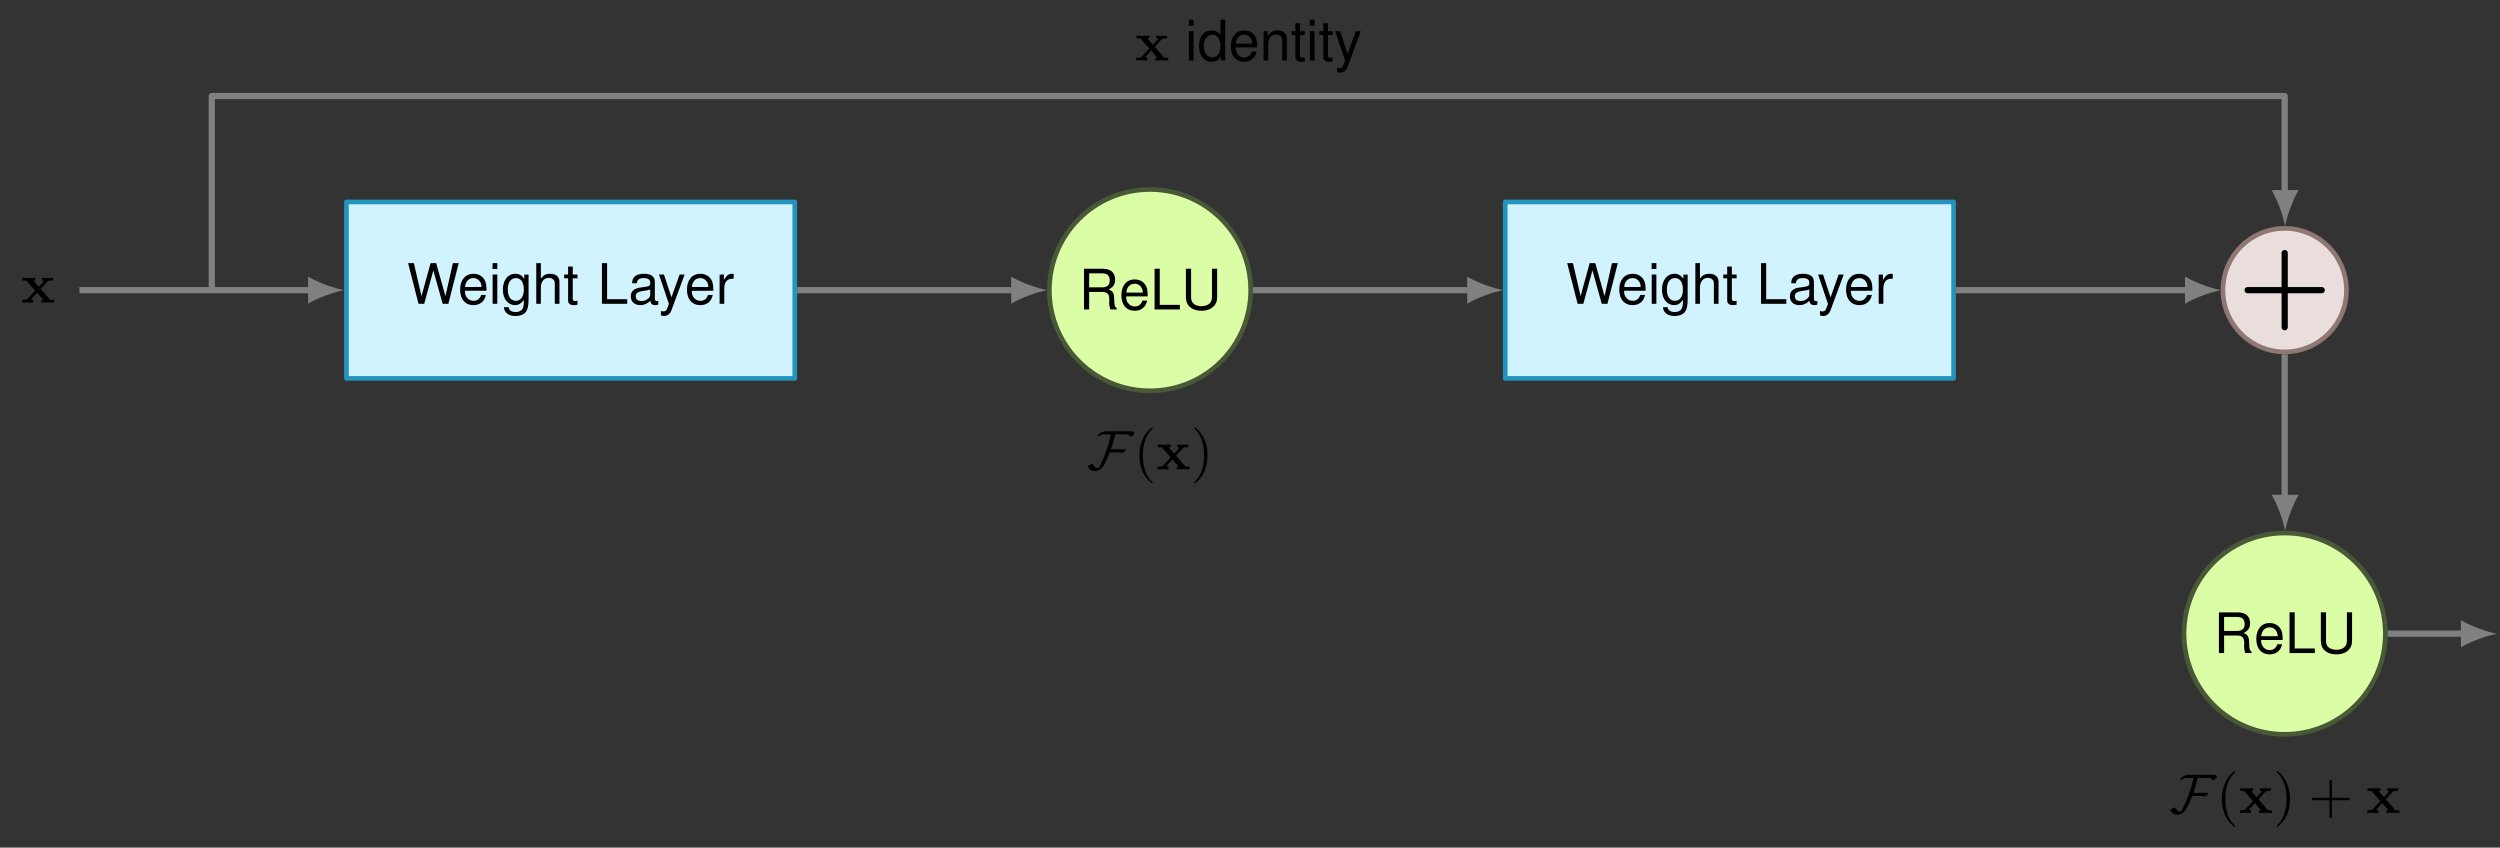 <?xml version="1.0" encoding="UTF-8" standalone="no"?>
<!-- Created with Inkscape (http://www.inkscape.org/) -->

<svg
   version="1.1"
   id="svg1"
   width="535.333"
   height="181.496"
   viewBox="0 0 535.333 181.496"
   xmlns="http://www.w3.org/2000/svg"
   xmlns:svg="http://www.w3.org/2000/svg">
  <rect x="0" y="0" width="535.333" height="181.496" fill="#333333" stroke="none"/>
  <defs
     id="defs1">
    <clipPath
       clipPathUnits="userSpaceOnUse"
       id="clipPath9">
      <path
         d="m 285.271,0 c 0,5.479 -4.442,9.921 -9.921,9.921 -5.479,0 -9.921,-4.442 -9.921,-9.921 0,-5.479 4.442,-9.921 9.921,-9.921 5.479,0 9.921,4.442 9.921,9.921 z"
         transform="translate(-2.5000001e-6)"
         id="path9" />
    </clipPath>
  </defs>
  <g
     id="g1">
    <path
       id="path1"
       d="M -36.009,-14.173 H 36.009 V 14.173 h -72.017 z"
       style="fill:#d1f3ff;fill-opacity:1;fill-rule:nonzero;stroke:#2294bd;stroke-width:0.747;stroke-linecap:butt;stroke-linejoin:round;stroke-miterlimit:10;stroke-dasharray:none;stroke-opacity:1"
       transform="matrix(1.333,0,0,-1.333,122.187,62.129)" />
    <path
       id="path2"
       d="M 6.668,9.453125e-4 8.332,-6.538 h -0.938 L 6.199,-1.23 4.711,-6.538 H 3.808 L 2.355,-1.23 1.125,-6.538 H 0.199 L 1.875,9.453125e-4 H 2.789 L 4.254,-5.366 l 1.5,5.367 z M 12.788,-2.097 c 0,-0.715 -0.047,-1.148 -0.188,-1.5 -0.305,-0.773 -1.02,-1.23 -1.898,-1.23 -1.301,0 -2.145,0.996 -2.145,2.543 0,1.547 0.809,2.496 2.133,2.496 1.066,0 1.816,-0.609 2.004,-1.641 h -0.75 c -0.211,0.621 -0.633,0.949 -1.23,0.949 -0.48,0 -0.879,-0.223 -1.125,-0.609 -0.188,-0.27 -0.246,-0.539 -0.258,-1.008 z m -3.434,-0.609 c 0.059,-0.867 0.586,-1.43 1.336,-1.43 0.738,0 1.301,0.609 1.301,1.371 0,0.023 0,0.035 0,0.059 z m 5.174,-1.992 h -0.75 V 9.453125e-4 h 0.75 z m 0,-1.84 h -0.762 v 0.949 h 0.762 z m 4.333,1.84 v 0.68 c -0.375,-0.551 -0.832,-0.809 -1.43,-0.809 -1.195,0 -2.004,1.031 -2.004,2.555 0,0.773 0.211,1.406 0.598,1.852 0.352,0.398 0.844,0.633 1.336,0.633 0.598,0 1.008,-0.258 1.43,-0.844 v 0.234 c 0,0.645 -0.082,1.031 -0.27,1.289 -0.199,0.27 -0.586,0.434 -1.043,0.434 -0.34,0 -0.645,-0.082 -0.844,-0.246 C 16.459,0.938 16.388,0.821 16.342,0.54 h -0.762 c 0.082,0.891 0.773,1.418 1.875,1.418 0.703,0 1.301,-0.223 1.605,-0.598 0.363,-0.434 0.492,-1.031 0.492,-2.133 V -4.698 Z m -1.348,0.562 c 0.809,0 1.277,0.68 1.277,1.852 0,1.125 -0.48,1.805 -1.277,1.805 -0.809,0 -1.301,-0.691 -1.301,-1.828 0,-1.137 0.504,-1.828 1.301,-1.828 z m 3.275,-2.402 V 9.453125e-4 h 0.738 V -2.589 c 0,-0.961 0.504,-1.582 1.277,-1.582 0.234,0 0.48,0.07 0.656,0.211 0.223,0.152 0.305,0.375 0.305,0.703 V 9.453125e-4 h 0.75 V -3.55 c 0,-0.785 -0.562,-1.277 -1.477,-1.277 -0.668,0 -1.066,0.199 -1.512,0.773 v -2.484 z m 6.627,1.84 h -0.762 v -1.289 h -0.75 v 1.289 h -0.633 v 0.609 h 0.633 v 3.551 c 0,0.48 0.328,0.75 0.902,0.75 0.188,0 0.363,-0.023 0.609,-0.07 v -0.621 c -0.094,0.023 -0.211,0.035 -0.352,0.035 -0.328,0 -0.41,-0.094 -0.41,-0.422 V -4.089 h 0.762 z m 4.752,-1.84 H 31.336 V 9.453125e-4 h 4.066 V -0.737 h -3.234 z m 8.229,6.105 c -0.082,0.012 -0.117,0.012 -0.152,0.012 -0.27,0 -0.41,-0.129 -0.41,-0.363 V -3.55 c 0,-0.832 -0.609,-1.277 -1.77,-1.277 -0.68,0 -1.242,0.188 -1.559,0.539 -0.211,0.246 -0.305,0.516 -0.316,0.984 h 0.75 c 0.059,-0.574 0.398,-0.832 1.102,-0.832 0.668,0 1.055,0.246 1.055,0.691 v 0.199 c 0,0.316 -0.188,0.445 -0.785,0.516 -1.055,0.141 -1.219,0.176 -1.5,0.293 -0.551,0.223 -0.832,0.645 -0.832,1.254 0,0.855 0.598,1.395 1.547,1.395 0.586,0 1.066,-0.211 1.594,-0.691 0.047,0.469 0.281,0.691 0.773,0.691 0.152,0 0.27,-0.023 0.504,-0.082 z M 39.096,-1.476 c 0,0.246 -0.082,0.398 -0.305,0.609 -0.305,0.281 -0.668,0.422 -1.113,0.422 -0.574,0 -0.914,-0.281 -0.914,-0.762 0,-0.492 0.328,-0.738 1.125,-0.855 0.785,-0.105 0.949,-0.141 1.207,-0.258 z m 4.714,-3.223 -1.301,3.656 -1.207,-3.656 H 40.506 l 1.594,4.723 -0.293,0.738 c -0.117,0.328 -0.281,0.457 -0.598,0.457 -0.105,0 -0.234,-0.012 -0.398,-0.059 v 0.68 c 0.152,0.082 0.305,0.117 0.504,0.117 0.246,0 0.504,-0.082 0.703,-0.223 0.234,-0.176 0.363,-0.375 0.504,-0.75 l 2.098,-5.684 z m 5.417,2.602 c 0,-0.715 -0.047,-1.148 -0.188,-1.5 -0.305,-0.773 -1.02,-1.23 -1.898,-1.23 -1.301,0 -2.145,0.996 -2.145,2.543 0,1.547 0.809,2.496 2.133,2.496 1.066,0 1.816,-0.609 2.004,-1.641 h -0.75 c -0.211,0.621 -0.633,0.949 -1.23,0.949 -0.48,0 -0.879,-0.223 -1.125,-0.609 -0.188,-0.27 -0.246,-0.539 -0.258,-1.008 z m -3.434,-0.609 c 0.059,-0.867 0.586,-1.43 1.336,-1.43 0.738,0 1.301,0.609 1.301,1.371 0,0.023 0,0.035 0,0.059 z m 4.447,-1.992 V 9.453125e-4 h 0.75 V -2.437 c 0,-0.668 0.176,-1.113 0.527,-1.371 0.234,-0.176 0.457,-0.223 0.984,-0.234 v -0.762 c -0.129,-0.023 -0.199,-0.023 -0.293,-0.023 -0.48,0 -0.855,0.281 -1.277,0.984 v -0.855 z m 0,0"
       style="fill:#000000;fill-opacity:1;fill-rule:nonzero;stroke:none"
       aria-label="WeightLayer"
       transform="matrix(1.333,0,0,1.333,87.121,65.057)" />
    <path
       id="path3"
       d="m 150.143,-14.173 h 72.017 V 14.173 h -72.017 z"
       style="fill:#d1f3ff;fill-opacity:1;fill-rule:nonzero;stroke:#2294bd;stroke-width:0.747;stroke-linecap:butt;stroke-linejoin:round;stroke-miterlimit:10;stroke-dasharray:none;stroke-opacity:1"
       transform="matrix(1.333,0,0,-1.333,122.187,62.129)" />
    <path
       id="path4"
       d="M 6.668,9.453125e-4 8.332,-6.538 h -0.938 L 6.199,-1.23 4.711,-6.538 H 3.809 L 2.356,-1.23 1.125,-6.538 H 0.199 L 1.875,9.453125e-4 H 2.789 L 4.254,-5.366 l 1.5,5.367 z M 12.797,-2.097 c 0,-0.715 -0.047,-1.148 -0.188,-1.5 -0.305,-0.773 -1.02,-1.23 -1.898,-1.23 -1.301,0 -2.145,0.996 -2.145,2.543 0,1.547 0.809,2.496 2.133,2.496 1.066,0 1.816,-0.609 2.004,-1.641 h -0.75 c -0.211,0.621 -0.633,0.949 -1.23,0.949 -0.48,0 -0.879,-0.223 -1.125,-0.609 -0.188,-0.27 -0.246,-0.539 -0.258,-1.008 z m -3.434,-0.609 c 0.059,-0.867 0.586,-1.43 1.336,-1.43 0.738,0 1.301,0.609 1.301,1.371 0,0.023 0,0.035 0,0.059 z m 5.165,-1.992 h -0.75 V 9.453125e-4 h 0.75 z m 0,-1.84 h -0.762 v 0.949 h 0.762 z m 4.333,1.84 v 0.68 c -0.375,-0.551 -0.832,-0.809 -1.43,-0.809 -1.195,0 -2.004,1.031 -2.004,2.555 0,0.773 0.211,1.406 0.598,1.852 0.352,0.398 0.844,0.633 1.336,0.633 0.598,0 1.008,-0.258 1.43,-0.844 v 0.234 c 0,0.645 -0.082,1.031 -0.27,1.289 C 18.323,1.161 17.936,1.325 17.479,1.325 c -0.34,0 -0.645,-0.082 -0.844,-0.246 C 16.459,0.938 16.389,0.821 16.342,0.54 h -0.762 c 0.082,0.891 0.773,1.418 1.875,1.418 0.703,0 1.301,-0.223 1.605,-0.598 0.363,-0.434 0.492,-1.031 0.492,-2.133 V -4.698 Z m -1.348,0.562 c 0.809,0 1.277,0.68 1.277,1.852 0,1.125 -0.48,1.805 -1.277,1.805 -0.809,0 -1.301,-0.691 -1.301,-1.828 0,-1.137 0.504,-1.828 1.301,-1.828 z m 3.275,-2.402 V 9.453125e-4 h 0.738 V -2.589 c 0,-0.961 0.504,-1.582 1.277,-1.582 0.234,0 0.48,0.07 0.656,0.211 0.223,0.152 0.305,0.375 0.305,0.703 V 9.453125e-4 h 0.75 V -3.55 c 0,-0.785 -0.562,-1.277 -1.477,-1.277 -0.668,0 -1.066,0.199 -1.512,0.773 v -2.484 z m 6.627,1.84 h -0.762 v -1.289 h -0.75 v 1.289 h -0.633 v 0.609 h 0.633 v 3.551 c 0,0.48 0.328,0.75 0.902,0.75 0.188,0 0.363,-0.023 0.609,-0.07 v -0.621 c -0.094,0.023 -0.211,0.035 -0.352,0.035 -0.328,0 -0.41,-0.094 -0.41,-0.422 V -4.089 h 0.762 z m 4.752,-1.84 H 31.336 V 9.453125e-4 h 4.066 V -0.737 h -3.234 z m 8.229,6.105 c -0.082,0.012 -0.117,0.012 -0.152,0.012 -0.27,0 -0.41,-0.129 -0.41,-0.363 V -3.55 c 0,-0.832 -0.609,-1.277 -1.77,-1.277 -0.68,0 -1.242,0.188 -1.559,0.539 -0.211,0.246 -0.305,0.516 -0.316,0.984 h 0.75 c 0.059,-0.574 0.398,-0.832 1.102,-0.832 0.668,0 1.055,0.246 1.055,0.691 v 0.199 c 0,0.316 -0.188,0.445 -0.785,0.516 -1.055,0.141 -1.219,0.176 -1.5,0.293 -0.551,0.223 -0.832,0.645 -0.832,1.254 0,0.855 0.598,1.395 1.547,1.395 0.586,0 1.066,-0.211 1.594,-0.691 0.047,0.469 0.281,0.691 0.773,0.691 0.152,0 0.27,-0.023 0.504,-0.082 z M 39.097,-1.476 c 0,0.246 -0.082,0.398 -0.305,0.609 -0.305,0.281 -0.668,0.422 -1.113,0.422 -0.574,0 -0.914,-0.281 -0.914,-0.762 0,-0.492 0.328,-0.738 1.125,-0.855 0.785,-0.105 0.949,-0.141 1.207,-0.258 z m 4.714,-3.223 -1.301,3.656 -1.207,-3.656 h -0.797 l 1.594,4.723 -0.293,0.738 c -0.117,0.328 -0.281,0.457 -0.598,0.457 -0.105,0 -0.234,-0.012 -0.398,-0.059 v 0.68 c 0.152,0.082 0.305,0.117 0.504,0.117 0.246,0 0.504,-0.082 0.703,-0.223 0.234,-0.176 0.363,-0.375 0.504,-0.75 l 2.098,-5.684 z m 5.417,2.602 c 0,-0.715 -0.047,-1.148 -0.188,-1.5 -0.305,-0.773 -1.02,-1.23 -1.898,-1.23 -1.301,0 -2.145,0.996 -2.145,2.543 0,1.547 0.809,2.496 2.133,2.496 1.066,0 1.816,-0.609 2.004,-1.641 h -0.75 c -0.211,0.621 -0.633,0.949 -1.23,0.949 -0.48,0 -0.879,-0.223 -1.125,-0.609 -0.188,-0.27 -0.246,-0.539 -0.258,-1.008 z m -3.434,-0.609 c 0.059,-0.867 0.586,-1.43 1.336,-1.43 0.738,0 1.301,0.609 1.301,1.371 0,0.023 0,0.035 0,0.059 z m 4.447,-1.992 V 9.453125e-4 h 0.75 V -2.437 c 0,-0.668 0.176,-1.113 0.527,-1.371 0.234,-0.176 0.457,-0.223 0.984,-0.234 v -0.762 c -0.129,-0.023 -0.199,-0.023 -0.293,-0.023 -0.48,0 -0.855,0.281 -1.277,0.984 v -0.855 z m 0,0"
       style="fill:#000000;fill-opacity:1;fill-rule:nonzero;stroke:none"
       aria-label="WeightLayer"
       transform="matrix(1.333,0,0,1.333,335.32,65.057)" />
    <path
       id="path5"
       d="m 109.245,0 c 0,8.93 -7.239,16.169 -16.169,16.169 C 84.146,16.169 76.907,8.93 76.907,0 c 0,-8.93 7.239,-16.169 16.169,-16.169 8.93,0 16.169,7.239 16.169,16.169 z"
       style="fill:#dbfda6;fill-opacity:1;fill-rule:nonzero;stroke:#495938;stroke-width:0.747;stroke-linecap:butt;stroke-linejoin:round;stroke-miterlimit:10;stroke-dasharray:none;stroke-opacity:1"
       transform="matrix(1.333,0,0,-1.333,122.187,62.129)" />
    <path
       id="path6"
       d="m 1.664,-2.812 h 2.156 c 0.738,0 1.078,0.352 1.078,1.16 l -0.012,0.586 c 0,0.398 0.07,0.797 0.188,1.066 h 1.008 v -0.211 c -0.305,-0.211 -0.375,-0.445 -0.387,-1.313 -0.012,-1.078 -0.188,-1.395 -0.891,-1.699 0.738,-0.363 1.031,-0.82 1.031,-1.57 0,-1.125 -0.703,-1.746 -1.992,-1.746 H 0.832 V 2.1875e-4 H 1.664 Z m 0,-0.738 v -2.25 h 2.016 c 0.469,0 0.738,0.07 0.949,0.246 0.223,0.199 0.34,0.492 0.34,0.879 0,0.773 -0.398,1.125 -1.289,1.125 z m 9.404,1.453 c 0,-0.715 -0.047,-1.148 -0.188,-1.5 -0.305,-0.773 -1.02,-1.23 -1.898,-1.23 -1.301,0 -2.145,0.996 -2.145,2.543 0,1.547 0.809,2.496 2.133,2.496 1.066,0 1.816,-0.609 2.004,-1.641 h -0.75 C 10.014,-0.808 9.592,-0.48 8.994,-0.48 8.514,-0.48 8.115,-0.703 7.869,-1.09 7.681,-1.359 7.623,-1.629 7.611,-2.097 Z M 7.635,-2.707 C 7.693,-3.574 8.221,-4.136 8.971,-4.136 c 0.738,0 1.301,0.609 1.301,1.371 0,0.023 0,0.035 0,0.059 z m 5.37,-3.832 H 12.173 V 2.1875e-4 h 4.066 V -0.738 h -3.234 z m 8.385,0 v 4.594 c 0,0.879 -0.633,1.418 -1.688,1.418 -0.48,0 -0.879,-0.117 -1.184,-0.34 C 18.19,-1.125 18.038,-1.453 18.038,-1.945 v -4.594 h -0.832 v 4.594 c 0,1.324 0.949,2.156 2.496,2.156 1.535,0 2.52,-0.844 2.52,-2.156 v -4.594 z m 0,0"
       style="fill:#000000;fill-opacity:1;fill-rule:nonzero;stroke:none"
       aria-label="ReLU"
       transform="matrix(1.333,0,0,1.333,231.008,66.265)" />
    <path
       id="path7"
       d="m 285.271,0 c 0,5.479 -4.442,9.921 -9.921,9.921 -5.479,0 -9.921,-4.442 -9.921,-9.921 0,-5.479 4.442,-9.921 9.921,-9.921 5.479,0 9.921,4.442 9.921,9.921 z"
       style="fill:#e9dedc;fill-opacity:1;fill-rule:nonzero;stroke:none"
       transform="matrix(1.333,0,0,-1.333,122.187,62.129)" />
    <path
       id="path8"
       d="m 269.397,0 h 11.905 m -5.953,-5.953 V 5.953"
       style="fill:none;stroke:#000000;stroke-width:0.996;stroke-linecap:round;stroke-linejoin:round;stroke-miterlimit:10;stroke-dasharray:none;stroke-opacity:1"
       transform="matrix(1.333,0,0,-1.333,122.187,62.129)"
       clip-path="url(#clipPath9)" />
    <path
       id="path10"
       d="m 285.271,0 c 0,5.479 -4.442,9.921 -9.921,9.921 -5.479,0 -9.921,-4.442 -9.921,-9.921 0,-5.479 4.442,-9.921 9.921,-9.921 5.479,0 9.921,4.442 9.921,9.921 z"
       style="fill:none;stroke:#8f7874;stroke-width:0.747;stroke-linecap:butt;stroke-linejoin:round;stroke-miterlimit:10;stroke-dasharray:none;stroke-opacity:1"
       transform="matrix(1.333,0,0,-1.333,122.187,62.129)" />
    <path
       id="path11"
       d="m 291.518,-55.184 c 0,8.93 -7.239,16.169 -16.169,16.169 -8.93,0 -16.169,-7.239 -16.169,-16.169 0,-8.93 7.239,-16.169 16.169,-16.169 8.93,0 16.169,7.239 16.169,16.169 z"
       style="fill:#dbfda6;fill-opacity:1;fill-rule:nonzero;stroke:#495938;stroke-width:0.747;stroke-linecap:butt;stroke-linejoin:round;stroke-miterlimit:10;stroke-dasharray:none;stroke-opacity:1"
       transform="matrix(1.333,0,0,-1.333,122.187,62.129)" />
    <path
       id="path12"
       d="m 1.663,-2.813 h 2.156 c 0.738,0 1.078,0.352 1.078,1.16 l -0.012,0.586 c 0,0.398 0.07,0.797 0.188,1.066 H 6.081 V -0.211 c -0.305,-0.211 -0.375,-0.445 -0.387,-1.312 -0.012,-1.078 -0.188,-1.395 -0.891,-1.699 0.738,-0.363 1.031,-0.82 1.031,-1.57 0,-1.125 -0.703,-1.746 -1.992,-1.746 H 0.831 V -1.875e-4 H 1.663 Z m 0,-0.738 v -2.25 h 2.016 c 0.469,0 0.738,0.07 0.949,0.246 0.223,0.199 0.34,0.492 0.34,0.879 0,0.773 -0.398,1.125 -1.289,1.125 z m 9.404,1.453 c 0,-0.715 -0.047,-1.148 -0.188,-1.5 -0.305,-0.773 -1.02,-1.23 -1.898,-1.23 -1.301,0 -2.145,0.996 -2.145,2.543 0,1.547 0.809,2.496 2.133,2.496 1.066,0 1.816,-0.609 2.004,-1.641 h -0.75 c -0.211,0.621 -0.633,0.949 -1.23,0.949 -0.48,0 -0.879,-0.223 -1.125,-0.609 -0.188,-0.27 -0.246,-0.539 -0.258,-1.008 z m -3.434,-0.609 c 0.059,-0.867 0.586,-1.43 1.336,-1.43 0.738,0 1.301,0.609 1.301,1.371 0,0.023 0,0.035 0,0.059 z M 13.007,-6.539 h -0.832 v 6.539 h 4.066 V -0.738 H 13.007 Z m 8.382,0 v 4.594 c 0,0.879 -0.633,1.418 -1.688,1.418 -0.48,0 -0.879,-0.117 -1.184,-0.34 -0.328,-0.258 -0.48,-0.586 -0.48,-1.078 v -4.594 h -0.832 v 4.594 c 0,1.324 0.949,2.156 2.496,2.156 1.535,0 2.52,-0.844 2.52,-2.156 v -4.594 z m 0,0"
       style="fill:#000000;fill-opacity:1;fill-rule:nonzero;stroke:none"
       aria-label="ReLU"
       transform="matrix(1.333,0,0,1.333,474.036,139.844)" />
    <path
       id="path13"
       d="M 36.382,0 H 71.333"
       style="fill:none;stroke:#808080;stroke-width:0.996;stroke-linecap:butt;stroke-linejoin:round;stroke-miterlimit:10;stroke-dasharray:none;stroke-opacity:1"
       transform="matrix(1.333,0,0,-1.333,122.187,62.129)" />
    <path
       id="path14"
       d="M 5.201,0 C 3.66,0.289 1.156,1.156 -0.578,2.167 V -2.167 C 1.156,-1.156 3.66,-0.289 5.201,0"
       style="fill:#808080;fill-opacity:1;fill-rule:nonzero;stroke:none"
       transform="matrix(1.333,0,0,-1.333,217.297,62.129)" />
    <path
       id="path15"
       d="m 109.619,0 h 34.95"
       style="fill:none;stroke:#808080;stroke-width:0.996;stroke-linecap:butt;stroke-linejoin:round;stroke-miterlimit:10;stroke-dasharray:none;stroke-opacity:1"
       transform="matrix(1.333,0,0,-1.333,122.187,62.129)" />
    <path
       id="path16"
       d="M 5.201,0 C 3.66,0.289 1.156,1.156 -0.578,2.167 V -2.167 C 1.156,-1.156 3.66,-0.289 5.201,0"
       style="fill:#808080;fill-opacity:1;fill-rule:nonzero;stroke:none"
       transform="matrix(1.333,0,0,-1.333,314.945,62.129)" />
    <path
       id="path17"
       d="m 222.534,0 h 37.32"
       style="fill:none;stroke:#808080;stroke-width:0.996;stroke-linecap:butt;stroke-linejoin:round;stroke-miterlimit:10;stroke-dasharray:none;stroke-opacity:1"
       transform="matrix(1.333,0,0,-1.333,122.187,62.129)" />
    <path
       id="path18"
       d="M 5.201,0 C 3.66,0.289 1.156,1.156 -0.578,2.167 V -2.167 C 1.156,-1.156 3.66,-0.289 5.201,0"
       style="fill:#808080;fill-opacity:1;fill-rule:nonzero;stroke:none"
       transform="matrix(1.333,0,0,-1.333,468.658,62.129)" />
    <path
       id="path19"
       d="M 275.349,-10.295 V -33.441"
       style="fill:none;stroke:#808080;stroke-width:0.996;stroke-linecap:butt;stroke-linejoin:round;stroke-miterlimit:10;stroke-dasharray:none;stroke-opacity:1"
       transform="matrix(1.333,0,0,-1.333,122.187,62.129)" />
    <path
       id="path20"
       d="M 5.201,0 C 3.66,0.289 1.156,1.156 -0.578,2.167 V -2.167 C 1.156,-1.156 3.66,-0.289 5.201,0"
       style="fill:#808080;fill-opacity:1;fill-rule:nonzero;stroke:none"
       transform="matrix(0,1.333,1.333,0,489.319,106.718)" />
    <path
       id="path21"
       d="m 291.892,-55.184 h 12.273"
       style="fill:none;stroke:#808080;stroke-width:0.996;stroke-linecap:butt;stroke-linejoin:round;stroke-miterlimit:10;stroke-dasharray:none;stroke-opacity:1"
       transform="matrix(1.333,0,0,-1.333,122.187,62.129)" />
    <path
       id="path22"
       d="M 5.201,0 C 3.66,0.289 1.156,1.156 -0.578,2.167 V -2.167 C 1.156,-1.156 3.66,-0.289 5.201,0"
       style="fill:#808080;fill-opacity:1;fill-rule:nonzero;stroke:none"
       transform="matrix(1.333,0,0,-1.333,527.74,135.709)" />
    <path
       id="path23"
       d="M -41.583,0 H -78.903"
       style="fill:none;stroke:#808080;stroke-width:0.996;stroke-linecap:butt;stroke-linejoin:round;stroke-miterlimit:10;stroke-dasharray:none;stroke-opacity:1"
       transform="matrix(1.333,0,0,-1.333,122.187,62.129)" />
    <path
       id="path24"
       d="M 5.201,0 C 3.66,0.289 1.156,1.156 -0.578,2.167 V -2.167 C 1.156,-1.156 3.66,-0.289 5.201,0"
       style="fill:#808080;fill-opacity:1;fill-rule:nonzero;stroke:none"
       transform="matrix(1.333,0,0,-1.333,66.743,62.129)" />
    <path
       id="path25"
       d="m 3.212,-2.192 1.09,-1.184 c 0.105,-0.105 0.164,-0.164 0.879,-0.164 v -0.445 c -0.305,0.035 -0.539,0.035 -0.832,0.035 -0.164,0 -0.516,0 -0.914,-0.035 v 0.445 c 0.199,0 0.246,0.035 0.305,0.094 l -0.832,0.914 -0.891,-1.008 h 0.328 v -0.445 c -0.539,0.023 -0.773,0.035 -1.078,0.035 -0.176,0 -0.527,0 -0.984,-0.035 v 0.445 H 0.904 L 2.333,-1.922 1.126,-0.61 C 0.962,-0.434 0.646,-0.434 0.236,-0.434 V -1.328125e-4 C 0.54,-0.024 0.775,-0.024 1.068,-0.024 c 0.164,0 0.516,0 0.914,0.023 V -0.434 c -0.129,0 -0.281,-0.047 -0.281,-0.105 0,-0.035 0.047,-0.094 0.059,-0.094 l 0.879,-0.949 0.996,1.148 H 3.318 V -1.328125e-4 C 3.88,-0.024 4.091,-0.024 4.384,-0.024 c 0.211,0 0.539,0 0.996,0.023 V -0.434 H 4.747 Z m 0,0"
       style="fill:#000000;fill-opacity:1;fill-rule:nonzero;stroke:none"
       aria-label="x"
       transform="matrix(1.333,0,0,1.333,4.428,64.785)" />
    <path
       id="path26"
       d="M -57.642,0 V 31.182 H 275.349 V 15.496"
       style="fill:none;stroke:#808080;stroke-width:0.996;stroke-linecap:butt;stroke-linejoin:round;stroke-miterlimit:10;stroke-dasharray:none;stroke-opacity:1"
       transform="matrix(1.333,0,0,-1.333,122.187,62.129)" />
    <path
       id="path27"
       d="M 5.201,0 C 3.66,0.289 1.156,1.156 -0.578,2.167 V -2.167 C 1.156,-1.156 3.66,-0.289 5.201,0"
       style="fill:#808080;fill-opacity:1;fill-rule:nonzero;stroke:none"
       transform="matrix(0,1.333,1.333,0,489.319,41.469)" />
    <path
       id="path28"
       d="m 3.211,-2.191 1.09,-1.184 c 0.105,-0.105 0.164,-0.164 0.879,-0.164 v -0.445 c -0.305,0.035 -0.539,0.035 -0.832,0.035 -0.164,0 -0.516,0 -0.914,-0.035 v 0.445 c 0.199,0 0.246,0.035 0.305,0.094 l -0.832,0.914 -0.891,-1.008 h 0.328 v -0.445 c -0.539,0.023 -0.773,0.035 -1.078,0.035 -0.176,0 -0.527,0 -0.984,-0.035 v 0.445 H 0.902 L 2.332,-1.922 1.125,-0.609 C 0.961,-0.434 0.645,-0.434 0.235,-0.434 V -1.5625e-5 c 0.305,-0.023 0.539,-0.023 0.832,-0.023 0.164,0 0.516,0 0.914,0.023 V -0.434 c -0.129,0 -0.281,-0.047 -0.281,-0.105 0,-0.035 0.047,-0.094 0.059,-0.094 l 0.879,-0.949 0.996,1.148 H 3.317 V -1.5625e-5 c 0.562,-0.023 0.773,-0.023 1.066,-0.023 0.211,0 0.539,0 0.996,0.023 V -0.434 H 4.746 Z m 0,0"
       style="fill:#000000;fill-opacity:1;fill-rule:nonzero;stroke:none"
       aria-label="x"
       transform="matrix(1.333,0,0,1.333,242.992,12.945)" />
    <path
       id="path29"
       d="M 1.348,-4.699 H 0.598 V -1.5625e-5 H 1.348 Z m 0,-1.84 H 0.586 v 0.949 h 0.762 z m 5.083,0 h -0.75 v 2.438 C 5.364,-4.582 4.872,-4.828 4.239,-4.828 c -1.219,0 -2.016,0.973 -2.016,2.473 0,1.582 0.773,2.566 2.039,2.566 0.645,0 1.102,-0.246 1.5,-0.832 V -1.5625e-5 h 0.668 z m -2.062,2.402 c 0.809,0 1.312,0.727 1.312,1.84 0,1.09 -0.516,1.805 -1.312,1.805 -0.82,0 -1.371,-0.727 -1.371,-1.816 0,-1.102 0.551,-1.828 1.371,-1.828 z m 7.201,2.039 c 0,-0.715 -0.047,-1.148 -0.188,-1.5 -0.305,-0.773 -1.02,-1.23 -1.898,-1.23 -1.301,0 -2.145,0.996 -2.145,2.543 0,1.547 0.809,2.496 2.133,2.496 1.066,0 1.816,-0.609 2.004,-1.641 h -0.75 c -0.211,0.621 -0.633,0.949 -1.23,0.949 -0.48,0 -0.879,-0.223 -1.125,-0.609 -0.188,-0.27 -0.246,-0.539 -0.258,-1.008 z m -3.434,-0.609 c 0.059,-0.867 0.586,-1.43 1.336,-1.43 0.738,0 1.301,0.609 1.301,1.371 0,0.023 0,0.035 0,0.059 z M 12.595,-4.699 V -1.5625e-5 h 0.75 V -2.59 c 0,-0.961 0.504,-1.582 1.266,-1.582 0.598,0 0.973,0.352 0.973,0.914 V -1.5625e-5 h 0.75 V -3.551 c 0,-0.773 -0.586,-1.277 -1.488,-1.277 -0.703,0 -1.148,0.27 -1.57,0.914 v -0.785 z m 6.624,0 h -0.762 v -1.289 h -0.75 v 1.289 h -0.633 v 0.609 h 0.633 v 3.551 c 0,0.48 0.328,0.75 0.902,0.75 0.188,0 0.363,-0.023 0.609,-0.07 v -0.621 c -0.094,0.023 -0.211,0.035 -0.352,0.035 -0.328,0 -0.41,-0.094 -0.41,-0.422 V -4.09 h 0.762 z m 1.567,0 h -0.75 V -1.5625e-5 h 0.75 z m 0,-1.84 h -0.762 v 0.949 h 0.762 z m 2.918,1.84 H 22.942 v -1.289 h -0.75 v 1.289 h -0.633 v 0.609 h 0.633 v 3.551 c 0,0.48 0.328,0.75 0.902,0.75 0.188,0 0.363,-0.023 0.609,-0.07 v -0.621 c -0.094,0.023 -0.211,0.035 -0.352,0.035 -0.328,0 -0.41,-0.094 -0.41,-0.422 V -4.09 h 0.762 z m 3.7,0 -1.301,3.656 -1.207,-3.656 h -0.797 l 1.594,4.723 -0.293,0.738 c -0.117,0.328 -0.281,0.457 -0.598,0.457 -0.105,0 -0.234,-0.012 -0.398,-0.059 v 0.68 c 0.152,0.082 0.305,0.117 0.504,0.117 0.246,0 0.504,-0.082 0.703,-0.223 0.234,-0.176 0.363,-0.375 0.504,-0.75 l 2.098,-5.684 z m 0,0"
       style="fill:#000000;fill-opacity:1;fill-rule:nonzero;stroke:none"
       aria-label="identity"
       transform="matrix(1.333,0,0,1.333,253.781,12.945)" />
    <path
       id="path30"
       d="M 7.604,-5.779 C 7.604,-6.083 7.264,-6.119 6.889,-6.119 H 3.304 c -0.152,0 -0.867,-0.082 -1.477,0.527 -0.059,0.059 -0.117,0.141 -0.117,0.223 0,0.023 0.023,0.047 0.07,0.047 0.258,0 0.539,-0.211 0.645,-0.293 0.105,-0.012 0.375,-0.012 0.645,-0.012 H 3.831 C 3.608,-4.478 3.233,-3.224 2.718,-2.005 c -0.258,0.609 -0.715,1.605 -0.867,1.793 -0.621,0 -0.797,-0.422 -0.914,-0.609 -0.012,-0.035 -0.047,-0.047 -0.082,-0.047 -0.199,0 -0.703,0.281 -0.703,0.434 0,0.047 0.047,0.117 0.059,0.152 0.188,0.363 0.586,0.562 0.996,0.562 0.527,0 0.996,-0.305 1.359,-0.715 0.176,-0.211 0.914,-1.781 1.078,-2.285 h 1.781 c 0,0.094 0.012,0.082 0.082,0.082 0.223,0 0.598,-0.234 0.668,-0.387 0.023,-0.035 0.047,-0.094 0.047,-0.141 0,-0.035 -0.012,-0.059 -0.152,-0.059 h -2.238 c 0.188,-0.457 0.609,-1.969 0.703,-2.402 H 6.327 c 0.152,0 0.492,0.023 0.492,0.234 0,0.082 -0.035,0.129 0.094,0.129 0.094,0 0.691,-0.211 0.691,-0.516 z m 0,0"
       style="fill:#000000;fill-opacity:1;fill-rule:nonzero;stroke:none"
       aria-label="F"
       transform="matrix(1.333,0,0,1.333,464.564,174.08)" />
    <path
       id="path31"
       d="m 3.059,2.131 c 0,-0.047 -0.023,-0.07 -0.082,-0.129 -1.16,-1.066 -1.512,-2.672 -1.512,-4.242 0,-1.395 0.27,-3.082 1.535,-4.277 0.035,-0.035 0.059,-0.07 0.059,-0.105 0,-0.07 -0.047,-0.105 -0.105,-0.105 -0.105,0 -0.914,0.645 -1.406,1.629 -0.422,0.855 -0.645,1.781 -0.645,2.848 0,0.645 0.082,1.664 0.574,2.73 0.527,1.102 1.371,1.746 1.477,1.746 0.059,0 0.105,-0.035 0.105,-0.094 z m 0,0"
       style="fill:#000000;fill-opacity:1;fill-rule:nonzero;stroke:none"
       aria-label="("
       transform="matrix(1.333,0,0,1.333,474.559,174.08)" />
    <path
       id="path32"
       d="M 3.21,-2.193 4.3,-3.376 C 4.405,-3.482 4.464,-3.54 5.179,-3.54 v -0.445 c -0.305,0.035 -0.539,0.035 -0.832,0.035 -0.164,0 -0.516,0 -0.914,-0.035 v 0.445 c 0.199,0 0.246,0.035 0.305,0.094 l -0.832,0.914 -0.891,-1.008 h 0.328 v -0.445 c -0.539,0.023 -0.773,0.035 -1.078,0.035 -0.176,0 -0.527,0 -0.984,-0.035 v 0.445 H 0.901 L 2.331,-1.923 1.124,-0.611 C 0.96,-0.435 0.643,-0.435 0.233,-0.435 v 0.434 c 0.305,-0.023 0.539,-0.023 0.832,-0.023 0.164,0 0.516,0 0.914,0.023 V -0.435 c -0.129,0 -0.281,-0.047 -0.281,-0.105 0,-0.035 0.047,-0.094 0.059,-0.094 L 2.636,-1.583 3.632,-0.435 H 3.315 v 0.434 c 0.562,-0.023 0.773,-0.023 1.066,-0.023 0.211,0 0.539,0 0.996,0.023 V -0.435 H 4.745 Z m 0,0"
       style="fill:#000000;fill-opacity:1;fill-rule:nonzero;stroke:none"
       aria-label="x"
       transform="matrix(1.333,0,0,1.333,479.337,174.08)" />
    <path
       id="path33"
       d="m 2.672,-2.251 c 0,-0.738 -0.105,-1.723 -0.574,-2.719 -0.527,-1.102 -1.359,-1.758 -1.465,-1.758 -0.094,0 -0.117,0.07 -0.117,0.105 0,0.035 0.023,0.07 0.082,0.129 0.527,0.469 1.512,1.688 1.512,4.242 0,1.277 -0.234,3.07 -1.535,4.277 -0.023,0.023 -0.059,0.059 -0.059,0.105 0,0.023 0.023,0.094 0.117,0.094 0.105,0 0.914,-0.645 1.395,-1.617 C 2.461,-0.247 2.672,-1.173 2.672,-2.251 Z m 9.284,0.199 c 0.129,0 0.316,0 0.316,-0.188 0,-0.199 -0.176,-0.199 -0.316,-0.199 H 9.402 v -2.566 c 0,-0.141 0,-0.316 -0.199,-0.316 -0.188,0 -0.188,0.188 -0.188,0.316 v 2.566 H 6.449 c -0.117,0 -0.305,0 -0.305,0.188 0,0.199 0.164,0.199 0.305,0.199 h 2.566 v 2.566 c 0,0.141 0,0.305 0.199,0.305 0.188,0 0.188,-0.188 0.188,-0.305 V -2.052 Z m 0,0"
       style="fill:#000000;fill-opacity:1;fill-rule:nonzero;stroke:none"
       aria-label=")+"
       transform="matrix(1.333,0,0,1.333,486.804,174.08)" />
    <path
       id="path34"
       d="M 3.212,-2.193 4.302,-3.376 C 4.407,-3.482 4.466,-3.54 5.181,-3.54 v -0.445 c -0.305,0.035 -0.539,0.035 -0.832,0.035 -0.164,0 -0.516,0 -0.914,-0.035 v 0.445 c 0.199,0 0.246,0.035 0.305,0.094 l -0.832,0.914 -0.891,-1.008 h 0.328 v -0.445 c -0.539,0.023 -0.773,0.035 -1.078,0.035 -0.176,0 -0.527,0 -0.984,-0.035 v 0.445 H 0.904 L 2.333,-1.923 1.126,-0.611 C 0.962,-0.435 0.646,-0.435 0.236,-0.435 v 0.434 c 0.305,-0.023 0.539,-0.023 0.832,-0.023 0.164,0 0.516,0 0.914,0.023 V -0.435 c -0.129,0 -0.281,-0.047 -0.281,-0.105 0,-0.035 0.047,-0.094 0.059,-0.094 L 2.638,-1.583 3.634,-0.435 H 3.318 v 0.434 c 0.562,-0.023 0.773,-0.023 1.066,-0.023 0.211,0 0.539,0 0.996,0.023 V -0.435 H 4.747 Z m 0,0"
       style="fill:#000000;fill-opacity:1;fill-rule:nonzero;stroke:none"
       aria-label="x"
       transform="matrix(1.333,0,0,1.333,506.6,174.08)" />
    <path
       id="path35"
       d="m 7.604,-5.778 c 0,-0.305 -0.34,-0.34 -0.715,-0.34 H 3.304 c -0.152,0 -0.867,-0.082 -1.477,0.527 -0.059,0.059 -0.117,0.141 -0.117,0.223 0,0.023 0.023,0.047 0.07,0.047 0.258,0 0.539,-0.211 0.645,-0.293 C 2.53,-5.626 2.8,-5.626 3.069,-5.626 h 0.762 c -0.223,1.148 -0.598,2.402 -1.113,3.621 -0.258,0.609 -0.715,1.605 -0.867,1.793 -0.621,0 -0.797,-0.422 -0.914,-0.609 -0.012,-0.035 -0.047,-0.047 -0.082,-0.047 -0.199,0 -0.703,0.281 -0.703,0.434 0,0.047 0.047,0.117 0.059,0.152 0.188,0.363 0.586,0.562 0.996,0.562 0.527,0 0.996,-0.305 1.359,-0.715 0.176,-0.211 0.914,-1.781 1.078,-2.285 h 1.781 c 0,0.094 0.012,0.082 0.082,0.082 0.223,0 0.598,-0.234 0.668,-0.387 0.023,-0.035 0.047,-0.094 0.047,-0.141 0,-0.035 -0.012,-0.059 -0.152,-0.059 h -2.238 c 0.188,-0.457 0.609,-1.969 0.703,-2.402 h 1.793 c 0.152,0 0.492,0.023 0.492,0.234 0,0.082 -0.035,0.129 0.094,0.129 0.094,0 0.691,-0.211 0.691,-0.516 z m 0,0"
       style="fill:#000000;fill-opacity:1;fill-rule:nonzero;stroke:none"
       aria-label="F"
       transform="matrix(1.333,0,0,1.333,232.779,100.501)" />
    <path
       id="path36"
       d="m 3.059,2.132 c 0,-0.047 -0.023,-0.07 -0.082,-0.129 C 1.816,0.936 1.465,-0.669 1.465,-2.239 c 0,-1.395 0.27,-3.082 1.535,-4.277 0.035,-0.035 0.059,-0.07 0.059,-0.105 0,-0.07 -0.047,-0.105 -0.105,-0.105 -0.105,0 -0.914,0.645 -1.406,1.629 -0.422,0.855 -0.645,1.781 -0.645,2.848 0,0.645 0.082,1.664 0.574,2.73 0.527,1.102 1.371,1.746 1.477,1.746 0.059,0 0.105,-0.035 0.105,-0.094 z m 0,0"
       style="fill:#000000;fill-opacity:1;fill-rule:nonzero;stroke:none"
       aria-label="("
       transform="matrix(1.333,0,0,1.333,242.773,100.501)" />
    <path
       id="path37"
       d="M 3.211,-2.192 4.301,-3.376 C 4.406,-3.481 4.465,-3.54 5.18,-3.54 V -3.985 c -0.305,0.035 -0.539,0.035 -0.832,0.035 -0.164,0 -0.516,0 -0.914,-0.035 v 0.445 c 0.199,0 0.246,0.035 0.305,0.094 L 2.906,-2.532 2.016,-3.54 h 0.328 V -3.985 c -0.539,0.023 -0.773,0.035 -1.078,0.035 -0.176,0 -0.527,0 -0.984,-0.035 v 0.445 h 0.621 l 1.43,1.617 -1.207,1.312 C 0.961,-0.435 0.645,-0.435 0.234,-0.435 V -0.001 c 0.305,-0.023 0.539,-0.023 0.832,-0.023 0.164,0 0.516,0 0.914,0.023 v -0.434 c -0.129,0 -0.281,-0.047 -0.281,-0.105 0,-0.035 0.047,-0.094 0.059,-0.094 L 2.637,-1.583 3.633,-0.435 H 3.316 V -0.001 c 0.562,-0.023 0.773,-0.023 1.066,-0.023 0.211,0 0.539,0 0.996,0.023 V -0.435 H 4.746 Z m 0,0"
       style="fill:#000000;fill-opacity:1;fill-rule:nonzero;stroke:none"
       aria-label="x"
       transform="matrix(1.333,0,0,1.333,247.551,100.501)" />
    <path
       id="path38"
       d="m 2.671,-2.251 c 0,-0.738 -0.105,-1.723 -0.574,-2.719 C 1.569,-6.071 0.737,-6.728 0.632,-6.728 c -0.094,0 -0.117,0.07 -0.117,0.105 0,0.035 0.023,0.07 0.082,0.129 0.527,0.469 1.512,1.688 1.512,4.242 0,1.277 -0.234,3.07 -1.535,4.277 -0.023,0.023 -0.059,0.059 -0.059,0.105 0,0.023 0.023,0.094 0.117,0.094 C 0.737,2.226 1.546,1.581 2.026,0.608 2.46,-0.247 2.671,-1.173 2.671,-2.251 Z m 0,0"
       style="fill:#000000;fill-opacity:1;fill-rule:nonzero;stroke:none"
       aria-label=")"
       transform="matrix(1.333,0,0,1.333,255.017,100.501)" />
  </g>
</svg>
